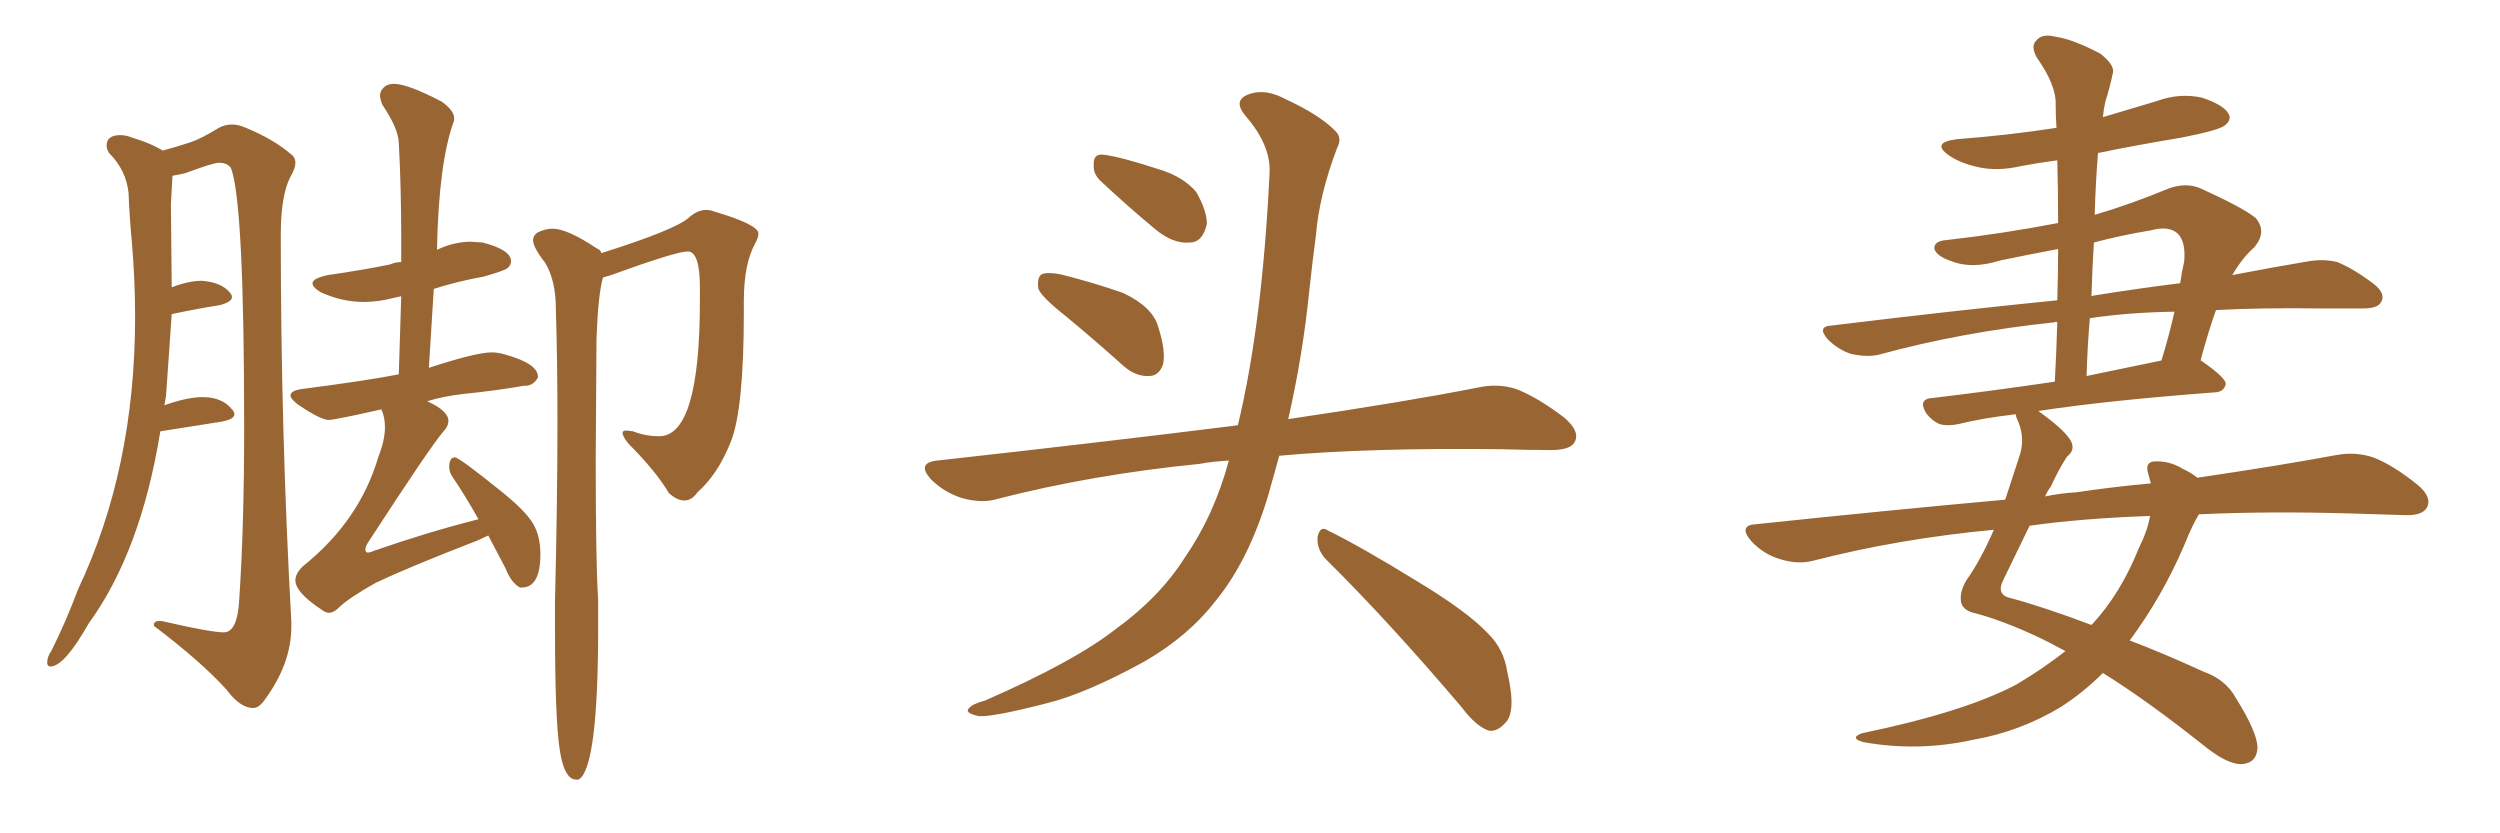 <svg xmlns="http://www.w3.org/2000/svg" xmlns:xlink="http://www.w3.org/1999/xlink" width="450" height="150"><path fill="#996633" padding="10" d="M59.18 110.30L59.18 110.30Q58.59 110.30 57.86 109.72L57.86 109.72Q53.17 106.64 53.17 104.44L53.17 104.44Q53.17 103.27 54.49 101.95L54.49 101.95Q64.75 93.75 68.12 82.18L68.12 82.18Q69.29 79.25 69.29 76.90L69.29 76.90Q69.29 75.15 68.70 73.83L68.70 73.83L68.70 73.68Q60.21 75.59 59.18 75.59L59.18 75.59Q57.71 75.59 53.61 72.80L53.61 72.80Q52.29 71.78 52.29 71.19L52.29 71.19Q52.29 70.31 54.35 70.02L54.35 70.02Q65.77 68.55 71.78 67.38L71.78 67.38L72.22 53.32L70.90 53.61Q68.12 54.35 65.48 54.35L65.48 54.35Q61.52 54.35 57.71 52.59L57.71 52.59Q56.25 51.71 56.25 50.98L56.25 50.98Q56.25 50.10 59.03 49.51L59.03 49.51Q65.19 48.63 70.17 47.61L70.17 47.61Q71.19 47.17 72.22 47.17L72.22 47.17L72.22 42.63Q72.22 33.84 71.78 25.63L71.78 25.63Q71.63 23.00 68.85 18.90L68.85 18.90Q68.41 17.87 68.41 17.14L68.41 17.14Q68.41 16.41 69.07 15.75Q69.73 15.09 70.90 15.09L70.90 15.09Q73.39 15.09 79.54 18.31L79.54 18.31Q81.74 19.92 81.74 21.24L81.74 21.24L81.74 21.68Q78.96 29.15 78.66 44.97L78.66 44.97L78.96 44.82Q81.88 43.51 84.81 43.51L84.81 43.51L86.87 43.65Q91.99 44.97 91.99 47.02L91.99 47.02Q91.99 47.75 91.33 48.27Q90.67 48.78 87.01 49.80L87.01 49.80Q82.18 50.68 78.08 52.00L78.08 52.00L77.20 66.21Q85.69 63.43 88.48 63.43L88.48 63.43Q89.79 63.43 91.11 63.87L91.11 63.87Q96.83 65.48 96.83 67.82L96.83 67.82L96.83 67.97Q95.95 69.43 94.63 69.43L94.63 69.43L94.34 69.43Q89.36 70.31 83.50 70.90L83.50 70.90Q79.69 71.34 76.90 72.22L76.90 72.22Q80.71 73.97 80.71 75.73L80.71 75.73Q80.71 76.76 79.83 77.64L79.83 77.64Q77.34 80.57 66.21 97.71L66.21 97.71Q65.77 98.44 65.77 98.88L65.77 98.88Q65.77 99.46 66.21 99.46L66.21 99.46Q66.65 99.46 67.24 99.17L67.24 99.17Q76.90 95.80 86.13 93.46L86.13 93.46Q83.64 89.06 81.45 85.84L81.45 85.84Q80.86 84.96 80.86 84.08L80.86 84.08Q80.86 82.32 81.88 82.32L81.88 82.32Q82.62 82.32 90.09 88.33L90.09 88.33Q94.48 91.85 95.87 94.12Q97.27 96.39 97.27 99.76L97.27 99.76Q97.27 105.76 93.90 105.76L93.90 105.76L93.60 105.76Q91.99 104.88 90.97 102.25L90.97 102.25L87.89 96.39L85.99 97.27Q73.54 102.10 67.68 104.88L67.68 104.88Q62.70 107.67 60.94 109.42L60.94 109.42Q60.06 110.30 59.18 110.30ZM104.15 140.33L104.15 140.33L103.71 140.33Q101.51 140.33 100.71 134.69Q99.90 129.05 99.90 113.53L99.90 113.53L99.90 108.11Q100.34 90.23 100.34 76.03L100.34 76.03Q100.34 64.60 100.05 55.52L100.05 55.52Q100.05 50.54 98.14 47.31L98.14 47.31Q95.95 44.53 95.95 43.21L95.95 43.21Q95.95 42.48 96.68 41.89L96.68 41.89Q98.14 41.16 99.46 41.16L99.46 41.16Q102.10 41.16 107.37 44.68L107.37 44.68Q108.11 44.97 108.25 45.56L108.25 45.56Q121.73 41.31 124.07 39.11L124.07 39.11Q125.54 37.79 127.15 37.79L127.15 37.79Q127.88 37.79 128.61 38.09L128.61 38.09Q136.52 40.43 136.52 42.04L136.52 42.04Q136.52 42.77 135.94 43.80L135.94 43.80Q133.89 47.46 133.89 54.20L133.89 54.20L133.89 56.25Q133.89 73.68 131.54 79.54Q129.20 85.40 125.54 88.62L125.54 88.62Q124.51 90.09 123.19 90.09L123.19 90.09Q121.88 90.09 120.41 88.77L120.41 88.77Q118.07 84.81 113.09 79.83L113.09 79.83Q112.06 78.52 112.06 77.93L112.06 77.93Q112.06 77.49 112.79 77.49L112.79 77.49L113.96 77.64Q116.16 78.52 118.65 78.52L118.65 78.52Q125.98 78.52 125.98 54.20L125.98 54.20L125.98 51.71Q125.98 45.26 123.78 45.26L123.78 45.26Q121.73 45.26 110.01 49.51L110.01 49.51L108.54 49.95Q107.67 52.88 107.37 60.94L107.37 60.94L107.23 82.76Q107.23 101.51 107.67 107.96L107.67 107.96L107.67 112.94Q107.67 138.28 104.15 140.33ZM45.56 127.44L45.56 127.44Q43.21 127.44 40.72 124.07L40.72 124.07Q36.04 118.95 27.69 112.65L27.69 112.65L27.69 112.50Q27.69 111.77 28.71 111.77L28.71 111.77Q29.30 111.77 30.32 112.06L30.32 112.06Q38.09 113.82 40.28 113.82L40.28 113.82Q42.77 113.82 43.07 107.81L43.07 107.81Q43.95 94.48 43.95 77.05L43.95 77.05Q43.95 36.62 41.60 30.32L41.60 30.32Q41.02 29.30 39.40 29.30L39.40 29.30Q38.38 29.30 33.25 31.20L33.25 31.20L31.05 31.64L30.76 36.77L30.91 51.71Q33.98 50.54 36.33 50.54L36.33 50.54Q39.84 50.83 41.31 52.59L41.31 52.59Q41.75 53.03 41.75 53.47L41.75 53.47Q41.75 54.35 39.55 54.93L39.55 54.93Q35.74 55.52 30.91 56.54L30.91 56.54L29.88 71.34L29.59 72.95Q33.69 71.48 36.47 71.48L36.47 71.48Q39.99 71.48 41.75 73.68L41.75 73.68Q42.19 74.12 42.19 74.56L42.19 74.56Q42.19 75.44 39.99 75.88L39.99 75.88L28.86 77.64Q25.34 99.32 15.97 112.21L15.97 112.21Q11.57 119.97 9.08 119.97L9.08 119.97Q8.50 119.97 8.50 119.24L8.50 119.24Q8.50 118.21 9.23 117.19L9.23 117.19Q11.87 111.91 14.06 106.05L14.06 106.05Q24.32 84.38 24.32 56.98L24.32 56.98Q24.32 50.39 23.73 43.51L23.73 43.51Q23.29 38.82 23.14 34.72L23.14 34.72Q22.71 30.62 19.63 27.54L19.63 27.54Q19.19 26.81 19.19 26.22L19.19 26.22Q19.19 24.32 21.68 24.32L21.68 24.32Q22.71 24.32 24.17 24.90L24.17 24.90Q27.10 25.78 29.30 27.10L29.30 27.10Q32.52 26.22 34.42 25.56Q36.33 24.90 39.40 23.00L39.40 23.00Q40.58 22.41 41.75 22.41L41.75 22.41Q42.92 22.41 44.24 23.00L44.24 23.00Q49.22 25.05 52.29 27.69L52.29 27.69Q53.17 28.27 53.17 29.30L53.17 29.30Q53.17 30.32 52.29 31.79L52.29 31.79Q50.54 35.16 50.54 42.33L50.54 42.33Q50.54 77.78 52.44 111.91L52.44 111.91L52.44 112.79Q52.44 119.68 47.31 126.42L47.31 126.42Q46.44 127.44 45.56 127.44ZM191.75 56.84L191.75 56.84Q187.50 53.47 186.91 52.00L186.91 52.00Q186.62 49.95 187.50 49.37L187.50 49.37Q188.53 48.93 190.87 49.37L190.87 49.37Q196.73 50.83 202.15 52.73L202.15 52.73Q207.42 55.22 208.45 58.74L208.45 58.74Q209.91 63.28 209.33 65.63L209.33 65.63Q208.59 67.68 206.84 67.68L206.84 67.68Q204.49 67.82 202.29 65.92L202.29 65.92Q196.73 60.94 191.75 56.84ZM198.05 32.52L198.05 32.52Q196.73 31.20 196.88 29.74L196.88 29.74Q196.73 27.69 198.49 27.83L198.49 27.83Q201.42 28.13 208.59 30.47L208.59 30.47Q212.99 31.79 215.33 34.57L215.33 34.57Q217.24 37.94 217.24 40.28L217.24 40.28Q216.50 43.65 214.16 43.65L214.16 43.65Q211.23 43.95 208.01 41.31L208.01 41.31Q202.88 37.06 198.05 32.52ZM221.19 82.91L221.19 82.91Q218.26 83.06 215.92 83.50L215.92 83.50Q196.73 85.40 179.59 89.79L179.59 89.79Q176.81 90.67 173.14 89.65L173.14 89.65Q169.92 88.62 167.58 86.28L167.58 86.28Q164.94 83.35 168.60 82.91L168.60 82.91Q197.61 79.69 222.36 76.61L222.36 76.61Q222.66 76.46 222.80 76.61L222.80 76.61Q227.20 58.45 228.52 31.20L228.52 31.20Q228.81 26.22 224.27 20.95L224.27 20.95Q221.63 17.87 225.15 16.85L225.15 16.85Q227.93 15.97 231.45 17.87L231.45 17.87Q237.45 20.65 240.23 23.44L240.23 23.44Q241.70 24.76 240.67 26.66L240.67 26.66Q237.45 35.16 236.87 42.33L236.87 42.33Q236.28 46.73 235.69 52.15L235.69 52.15Q234.52 63.87 231.88 75.44L231.88 75.44Q252.83 72.36 266.16 69.73L266.16 69.73Q269.68 68.99 272.90 70.02L272.90 70.02Q276.71 71.48 281.54 75.15L281.54 75.15Q284.47 77.64 283.45 79.54L283.45 79.54Q282.71 81.01 279.20 81.01L279.20 81.01Q274.95 81.01 270.41 80.86L270.41 80.86Q246.68 80.57 230.27 82.03L230.27 82.03Q229.25 85.69 228.22 89.36L228.22 89.36Q224.71 100.93 218.85 108.11L218.85 108.11Q213.87 114.55 205.96 119.09L205.96 119.09Q195.56 124.80 188.53 126.56L188.53 126.56Q178.86 129.05 176.22 128.91L176.22 128.91Q173.44 128.32 174.46 127.44L174.46 127.44Q175.05 126.71 177.25 126.12L177.25 126.12Q193.36 119.09 200.83 113.23L200.83 113.23Q208.74 107.52 213.28 100.34L213.28 100.34Q218.55 92.72 221.19 82.91ZM238.62 100.63L238.62 100.63L238.62 100.63Q237.01 98.88 237.16 96.68L237.16 96.68Q237.60 94.48 239.06 95.51L239.06 95.51Q244.78 98.29 255.03 104.59L255.03 104.59Q264.26 110.16 267.92 114.11L267.92 114.11Q270.70 116.89 271.29 120.85L271.29 120.85Q273.05 128.32 270.85 130.22L270.85 130.22Q269.53 131.69 268.07 131.54L268.07 131.54Q265.72 130.81 263.09 127.29L263.09 127.29Q249.76 111.62 238.62 100.63ZM371.78 117.19L371.78 117.19Q370.31 116.46 369.29 115.87L369.29 115.87Q362.11 112.21 355.81 110.45L355.81 110.45Q353.47 110.01 353.03 108.54L353.03 108.54Q352.59 106.64 354.05 104.30L354.05 104.30Q356.54 100.78 358.89 95.36L358.89 95.36Q341.75 96.97 326.37 100.93L326.37 100.93Q323.58 101.66 320.36 100.63L320.36 100.63Q317.43 99.76 315.23 97.41L315.23 97.41Q312.74 94.48 316.26 94.34L316.26 94.34Q339.84 91.85 360.94 89.94L360.94 89.94Q362.11 86.43 363.43 82.32L363.43 82.32Q364.60 79.10 363.28 75.88L363.28 75.88Q362.84 75 362.84 74.56L362.84 74.56Q356.69 75.29 352.59 76.32L352.59 76.32Q350.54 76.76 349.07 76.32L349.07 76.32Q347.75 75.73 346.73 74.41L346.73 74.41Q345.12 71.78 347.90 71.63L347.90 71.63Q357.86 70.46 369.87 68.70L369.87 68.70Q370.17 62.99 370.31 58.01L370.31 58.01Q370.02 57.86 369.87 58.01L369.87 58.01Q353.03 59.77 338.09 63.87L338.09 63.87Q336.04 64.31 333.25 63.72L333.25 63.72Q330.91 62.99 329.00 61.08L329.00 61.08Q326.95 58.74 329.74 58.59L329.74 58.59Q351.27 55.96 370.31 54.05L370.31 54.05Q370.46 49.22 370.46 44.82L370.46 44.82Q365.04 45.85 360.06 46.88L360.06 46.88Q354.93 48.49 351.27 47.02L351.27 47.02Q348.63 46.14 348.19 44.82L348.19 44.82Q348.05 43.36 350.39 43.21L350.39 43.21Q360.64 42.04 370.46 40.14L370.46 40.14Q370.46 34.28 370.31 28.86L370.31 28.86Q366.94 29.30 363.87 29.88L363.87 29.88Q359.47 30.91 355.81 30.03L355.81 30.03Q352.73 29.30 350.83 27.98L350.83 27.98Q347.46 25.63 352.29 25.05L352.29 25.05Q361.82 24.32 370.17 23.00L370.17 23.00Q370.02 20.80 370.02 18.90L370.02 18.90Q370.17 15.38 366.65 10.40L366.65 10.40Q365.48 8.35 366.50 7.32L366.50 7.32Q367.53 6.01 369.87 6.59L369.87 6.59Q373.10 7.03 378.08 9.67L378.08 9.67Q380.86 11.87 380.27 13.33L380.27 13.33Q379.83 15.53 378.96 18.31L378.96 18.31Q378.66 19.63 378.52 21.09L378.52 21.09Q383.50 19.63 388.33 18.16L388.33 18.16Q392.29 16.70 396.39 17.58L396.39 17.58Q400.20 18.90 401.07 20.36L401.07 20.36Q401.81 21.53 400.49 22.56L400.49 22.56Q399.46 23.44 392.72 24.76L392.72 24.76Q384.81 26.07 377.64 27.54L377.64 27.54Q377.20 32.96 377.05 38.67L377.05 38.67Q383.50 36.77 390.23 33.98L390.23 33.98Q393.31 32.81 395.95 33.84L395.95 33.84Q403.71 37.35 406.05 39.26L406.05 39.26Q408.11 41.75 405.76 44.53L405.76 44.53Q403.71 46.29 401.81 49.51L401.81 49.51Q409.42 48.05 415.58 47.02L415.58 47.02Q418.36 46.58 420.70 47.17L420.70 47.17Q423.63 48.34 427.29 51.12L427.29 51.12Q429.49 52.88 428.61 54.35L428.61 54.35Q428.03 55.52 425.39 55.52L425.39 55.52Q421.73 55.52 417.63 55.52L417.63 55.52Q407.37 55.37 398.88 55.81L398.88 55.81Q397.56 59.47 396.09 64.89L396.09 64.89Q396.24 64.89 396.39 65.04L396.39 65.04Q400.78 68.12 400.63 69.14L400.63 69.14Q400.34 70.46 398.88 70.61L398.88 70.61Q379.39 72.07 366.94 73.97L366.94 73.97Q366.94 73.97 367.09 74.12L367.09 74.12Q372.36 77.93 372.95 79.83L372.95 79.83Q373.39 81.15 372.07 82.18L372.07 82.18Q370.61 84.38 369.14 87.60L369.14 87.60Q368.55 88.33 368.12 89.36L368.12 89.36Q370.90 88.77 373.68 88.62L373.68 88.62Q380.57 87.60 387.16 87.01L387.16 87.01Q386.87 85.99 386.72 85.40L386.72 85.40Q385.99 83.20 387.74 83.06L387.74 83.06Q390.53 82.91 392.87 84.38L392.87 84.38Q394.48 85.11 395.51 85.99L395.51 85.99Q410.45 83.79 420.70 81.88L420.70 81.88Q424.07 81.30 427.15 82.32L427.15 82.32Q430.66 83.64 435.21 87.30L435.21 87.30Q437.84 89.50 436.82 91.41L436.82 91.41Q435.94 92.87 432.71 92.72L432.71 92.72Q428.32 92.58 423.34 92.43L423.34 92.43Q408.25 91.99 395.80 92.58L395.80 92.58Q394.63 94.48 393.16 98.14L393.16 98.14Q389.21 107.37 383.35 115.28L383.35 115.28Q389.50 117.63 396.53 120.85L396.53 120.85Q400.63 122.31 402.39 125.54L402.39 125.54Q406.35 131.84 406.35 134.62L406.35 134.62Q406.20 137.40 403.42 137.55L403.42 137.55Q401.07 137.55 397.41 134.77L397.41 134.77Q386.57 126.12 378.52 121.14L378.52 121.14Q375 124.66 370.90 127.29L370.90 127.29Q363.57 131.69 355.22 133.15L355.22 133.15Q345.26 135.35 335.45 133.59L335.45 133.59Q332.81 132.86 335.16 131.98L335.16 131.98Q353.61 128.17 362.99 123.19L362.99 123.19Q367.68 120.41 371.78 117.19ZM384.96 98.73L384.96 98.73Q386.57 95.51 387.01 92.87L387.01 92.87Q374.71 93.31 365.33 94.63L365.33 94.63Q363.43 98.58 360.64 104.30L360.64 104.30Q359.18 107.08 361.96 107.67L361.96 107.67Q367.97 109.28 376.46 112.50L376.46 112.50Q376.46 112.35 376.61 112.35L376.61 112.35Q381.74 106.79 384.96 98.73ZM376.17 57.28L376.17 57.28Q375.73 62.40 375.59 67.68L375.59 67.68Q381.88 66.36 389.06 64.89L389.06 64.89Q390.38 60.64 391.41 56.10L391.41 56.10Q382.91 56.25 376.17 57.28ZM376.90 43.65L376.90 43.65L376.90 43.65Q376.61 48.34 376.46 53.32L376.46 53.32Q376.90 53.17 377.05 53.17L377.05 53.17Q385.25 51.86 392.43 50.98L392.43 50.98Q392.72 48.93 393.16 47.02L393.16 47.02Q393.46 43.51 391.99 42.04L391.99 42.04Q390.38 40.58 387.16 41.46L387.16 41.46Q381.88 42.33 376.90 43.65Z"/></svg>